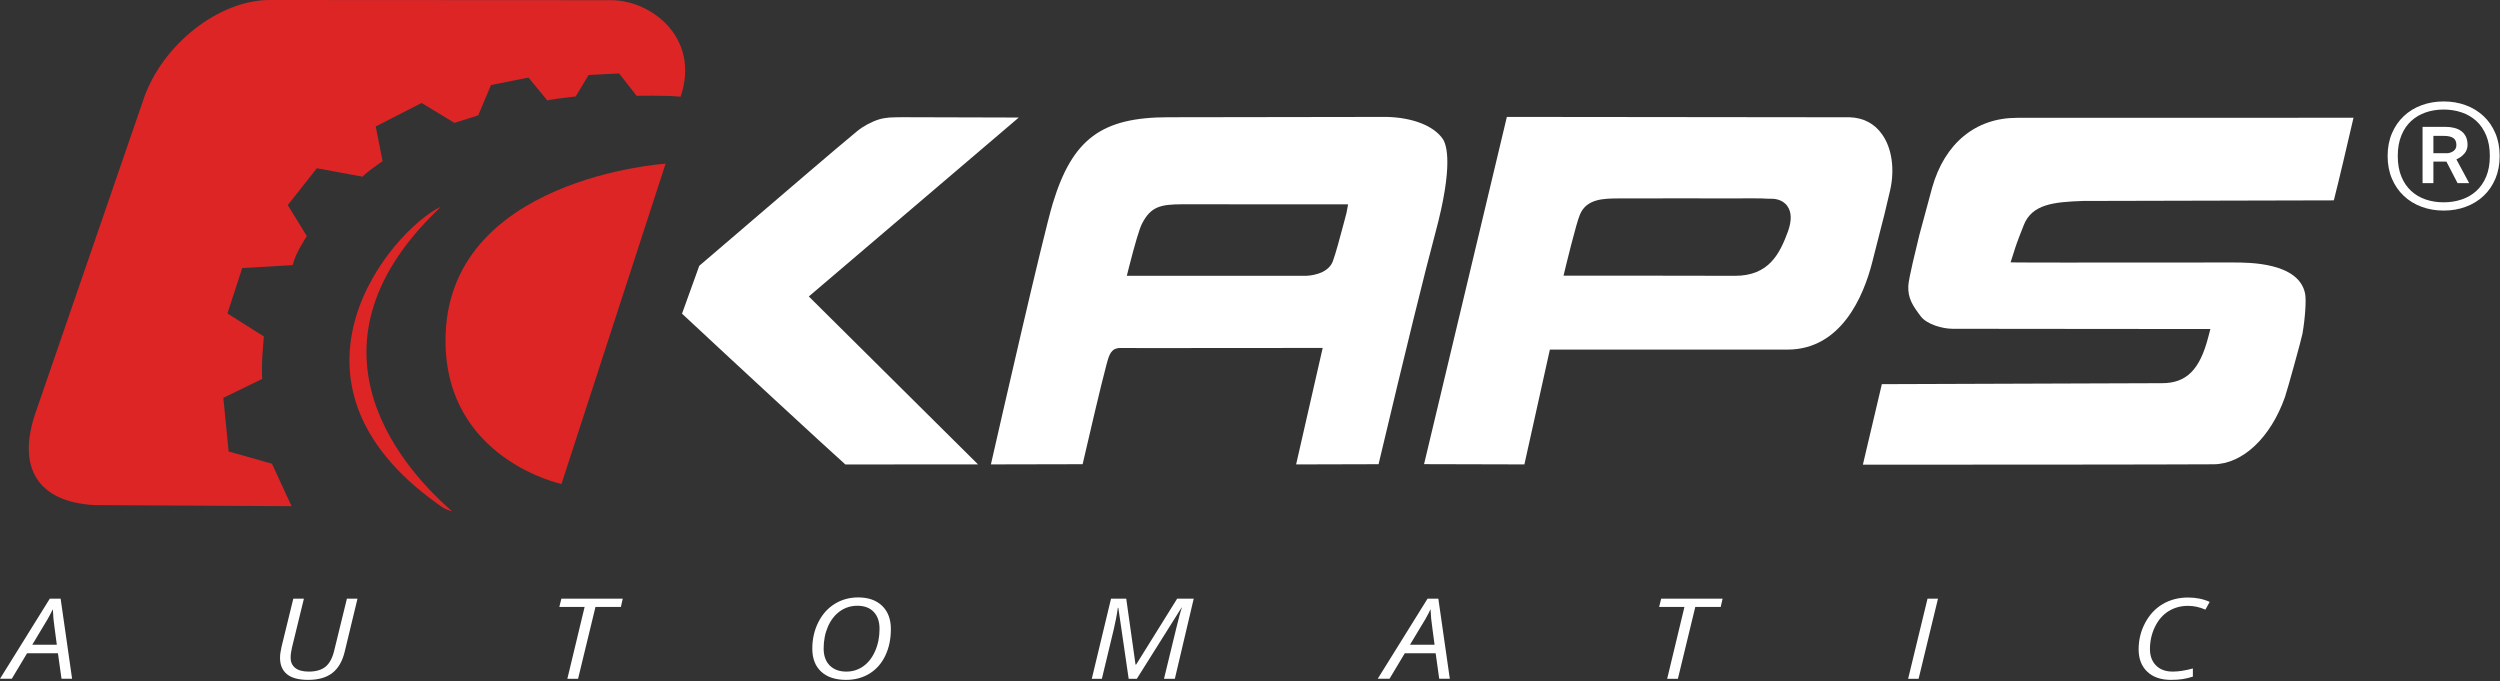 <svg width="631" height="172" viewBox="0 0 631 172" fill="none" xmlns="http://www.w3.org/2000/svg">
<rect x="0" y="0" width="631" height="172" fill="#333333" stroke="none"/>
<path d="M154.286 0.049L68.117 -2.22155e-05C55.276 -2.22155e-05 41.007 11.17 36.265 24.95L8.986 104.145C4.238 117.913 9.396 126.659 23.769 127.481L73.594 127.76L68.643 117.05L57.706 113.945L56.366 100.409L66.181 95.638C65.887 91.626 66.614 84.936 66.614 84.936L57.404 79.116L61.134 67.658L73.807 66.917C73.807 66.917 73.969 66.687 74.007 66.545C74.472 64.091 77.444 59.593 77.444 59.593L72.632 51.767L79.976 42.464L91.503 44.589C92.655 43.319 96.565 40.67 96.565 40.67L94.832 31.922L106.406 25.988L114.698 31.009L120.701 29.116L123.925 21.462L133.388 19.581L138.127 25.325C139.401 25.023 145.314 24.337 145.314 24.337L148.556 18.929L156.251 18.531L160.688 24.186C160.688 24.186 167.424 24.023 171.791 24.395C176.815 9.55 164.374 0.049 154.286 0.049Z" fill="#DD2526"/>
<path d="M110.711 52.748L111.194 52.204C98.576 58.376 66.782 96.165 110.598 127.282C110.862 127.488 111.141 127.663 111.409 127.86C112.406 128.573 113.336 128.788 113.932 129.038C113.979 129.038 114.025 129.032 114.078 129.032C103.742 120.02 73.091 88.723 110.711 52.748Z" fill="#DD2526"/>
<path d="M167.996 41.313C167.996 41.313 112.415 44.895 112.444 85.975C112.467 115.937 141.714 122.156 141.714 122.156L167.996 41.313Z" fill="#DD2526"/>
<path d="M257.138 29.666L227.847 29.584C227.356 29.584 225.338 29.602 224.454 29.666C223.71 29.715 222.512 29.928 221.887 30.125C219.887 30.762 217.846 31.864 216.288 33.149C211.246 37.303 198.289 48.415 188.826 56.529L186.726 58.335C180.706 63.507 177.653 66.126 176.571 67.022L176.496 67.085L172.144 79.165L172.318 79.331C183.802 90.068 209.371 113.698 213.267 117.134L213.369 117.227L246.858 117.216L204.144 74.828L257.138 29.666Z" fill="white"/>
<path d="M284.974 67.354C286.507 61.362 287.6 57.717 288.219 56.507C290.458 52.068 293.028 51.591 298.36 51.559L340.262 51.582L339.841 53.8L339.143 56.446C338.262 59.798 337.073 64.171 336.401 65.962C335.093 69.468 329.869 69.604 329.825 69.604C328.973 69.596 289.175 69.61 284.41 69.613L284.974 67.354ZM364.151 35.063C361.904 31.784 356.668 29.708 350.141 29.51C348.126 29.513 294.914 29.594 294.914 29.594C278.046 29.594 270.685 35.069 265.737 51.286C263.315 59.222 252.375 107.227 250.206 116.772L250.104 117.214L272.967 117.165H273.258L273.322 116.88C274.54 111.571 277.988 96.761 279.265 92.072L279.34 91.793C279.971 89.49 280.433 87.827 282.855 87.827L283.262 87.839C283.332 87.839 284.073 87.85 291.917 87.85C306.232 87.85 333.343 87.819 333.846 87.819L327.139 117.22L347.955 117.165L348.228 115.993C354.924 87.813 359.654 68.564 362.288 58.783C366.896 41.66 365.125 36.49 364.151 35.063Z" fill="white"/>
<path d="M451.298 58.378C449.211 64.065 446.464 69.618 437.91 69.618L437.71 69.615C433.788 69.58 399.267 69.577 394.636 69.577C395.197 67.225 397.831 56.34 398.781 54.134C400.491 50.127 404.785 50.104 408.588 50.081L409.753 50.078C411.379 50.063 417.94 50.063 424.467 50.063L438.381 50.078C439.251 50.063 440.457 50.055 441.672 50.055H442.024C444.068 50.055 445.432 50.09 446.362 50.162L446.833 50.156C447.58 50.156 449.856 50.156 451.165 52.072C452.206 53.593 452.249 55.657 451.298 58.378ZM474.437 58.776C475.289 55.523 475.891 53.18 477.063 48.06C478.281 42.702 477.525 37.414 475.039 33.91C473.135 31.195 470.309 29.707 466.867 29.602C458.468 29.596 426.895 29.561 404.046 29.532L380.332 29.509L359.539 116.704L359.428 117.152L384.469 117.216H384.757L391.187 88.239H451.141C464.832 88.239 470.399 74.54 472.504 66.373L474.437 58.776Z" fill="white"/>
<path d="M509.072 29.741C498.664 29.741 490.87 36.137 487.692 47.298L484.422 59.395L484.384 59.567C483.485 63.242 482.921 65.608 482.791 66.228C482.261 68.487 481.695 71.222 481.657 72.115C481.514 75.278 482.764 77.162 484.84 79.889C486.306 81.802 490.149 82.985 492.879 82.985L517.387 83.011C531.179 83.032 547.306 83.046 555.958 83.046H557.9L557.371 85.064C555.237 93.341 551.85 96.716 545.687 96.716L475.264 96.96H474.976L474.912 97.24C474.851 97.49 472.307 108.278 471.132 113.279L470.193 117.282H479.276C497.321 117.282 546.771 117.265 558.711 117.186C566.041 117.131 573.108 110.465 576.728 100.208C577.338 98.431 580.885 85.613 581.141 84.253C581.827 80.252 582.129 75.705 581.81 74.118C580.234 66.251 567.756 66.251 563.651 66.251L520.937 66.274C514.326 66.274 510.587 66.265 509.52 66.251L507.471 66.216L508.357 63.469C508.648 62.5 509.014 61.297 510.814 56.773C512.89 51.557 518.312 50.976 525.722 50.723L588.776 50.572H589.06L589.127 50.299C590.238 45.99 592.654 35.663 593.919 30.166L594.02 29.721L509.072 29.741Z" fill="white"/>
<path d="M14.342 162.735L13.792 158.601C13.539 156.953 13.391 155.339 13.339 153.763C12.949 154.571 12.525 155.38 12.071 156.182C11.615 156.982 10.306 159.168 8.146 162.735H14.342ZM14.627 164.892H6.826L2.974 171.32H0L12.565 151.106H15.304L18.197 171.32H15.525L14.627 164.892Z" fill="white"/>
<path d="M90.23 151.106L87.008 164.465C86.427 166.887 85.395 168.686 83.897 169.849C82.406 171.015 80.368 171.599 77.789 171.599C75.379 171.599 73.591 171.123 72.422 170.163C71.262 169.204 70.681 167.823 70.681 166.029C70.681 165.279 70.806 164.354 71.059 163.25L74.03 151.106H76.705L73.699 163.427C73.469 164.404 73.353 165.267 73.353 166.029C73.353 167.108 73.737 167.954 74.501 168.579C75.269 169.198 76.411 169.509 77.932 169.509C79.737 169.509 81.138 169.105 82.138 168.3C83.141 167.494 83.871 166.16 84.331 164.299L87.558 151.106H90.23Z" fill="white"/>
<path d="M145.905 171.321H143.201L147.556 153.197H141.172L141.689 151.106H157.182L156.711 153.197H150.295L145.905 171.321Z" fill="white"/>
<path d="M216.411 152.892C214.768 152.892 213.294 153.357 211.991 154.284C210.692 155.22 209.683 156.514 208.965 158.171C208.244 159.834 207.889 161.669 207.889 163.678C207.889 165.512 208.401 166.943 209.43 167.972C210.459 168.998 211.852 169.51 213.614 169.51C215.207 169.51 216.634 169.062 217.899 168.164C219.164 167.265 220.161 165.977 220.894 164.3C221.629 162.622 221.995 160.765 221.995 158.727C221.995 156.892 221.504 155.462 220.519 154.433C219.533 153.406 218.164 152.892 216.411 152.892ZM224.856 158.779C224.856 161.262 224.4 163.483 223.475 165.437C222.551 167.396 221.228 168.914 219.513 169.986C217.792 171.059 215.806 171.6 213.55 171.6C210.863 171.6 208.773 170.911 207.273 169.533C205.776 168.152 205.026 166.222 205.026 163.733C205.026 161.3 205.529 159.075 206.537 157.069C207.543 155.058 208.921 153.508 210.68 152.421C212.436 151.333 214.416 150.787 216.617 150.787C219.175 150.787 221.187 151.499 222.655 152.918C224.124 154.337 224.856 156.293 224.856 158.779Z" fill="white"/>
<path d="M284.878 171.321L282.264 153.403H282.139C282.064 154.066 281.915 154.976 281.691 156.133C281.465 157.29 281.27 158.209 281.101 158.892L278.116 171.321H275.569L280.424 151.106H284.264L286.608 167.753H286.75L297.112 151.106H301.295L296.533 171.321H293.794C295.114 165.881 296.126 161.709 296.833 158.802C297.533 155.892 298.025 154.083 298.304 153.374H298.214L286.936 171.321H284.878Z" fill="white"/>
<path d="M362.087 162.735L361.535 158.601C361.285 156.953 361.131 155.339 361.069 153.763C360.692 154.571 360.27 155.38 359.814 156.182C359.357 156.982 358.046 159.168 355.88 162.735H362.087ZM362.363 164.892H354.563L350.714 171.32H347.737L360.311 151.106H363.038L365.933 171.32H363.259L362.363 164.892Z" fill="white"/>
<path d="M423.5 171.321H420.794L425.152 153.197H418.761L419.285 151.106H434.781L434.307 153.197H427.89L423.5 171.321Z" fill="white"/>
<path d="M481.612 171.321L486.508 151.106H489.148L484.255 171.321H481.612Z" fill="white"/>
<path d="M552.247 152.917C550.418 152.917 548.79 153.365 547.342 154.26C545.906 155.156 544.767 156.467 543.921 158.191C543.078 159.921 542.647 161.808 542.647 163.843C542.647 165.564 543.168 166.942 544.185 167.971C545.209 168.997 546.616 169.509 548.415 169.509C549.866 169.509 551.558 169.247 553.48 168.721V170.782C552.573 171.07 551.709 171.274 550.892 171.405C550.081 171.535 549.09 171.599 547.938 171.599C545.403 171.599 543.409 170.91 541.967 169.532C540.516 168.151 539.789 166.273 539.789 163.898C539.789 161.491 540.345 159.255 541.447 157.185C542.557 155.115 544.043 153.536 545.906 152.449C547.776 151.362 549.886 150.815 552.247 150.815C554.311 150.815 556.137 151.184 557.721 151.923L556.643 153.871C555.192 153.234 553.727 152.917 552.247 152.917Z" fill="white"/>
<path d="M614.189 34.301V38.667H617.907C618.131 38.63 618.363 38.563 618.608 38.473C618.852 38.38 619.079 38.255 619.285 38.098C619.491 37.941 619.669 37.74 619.797 37.499C619.927 37.255 619.994 36.964 619.994 36.621C619.994 35.769 619.724 35.17 619.189 34.821C618.648 34.475 617.887 34.301 616.907 34.301H614.189ZM611.456 32.018H617.221C618.032 32.018 618.785 32.106 619.471 32.283C620.163 32.46 620.753 32.734 621.242 33.1C621.736 33.466 622.12 33.937 622.393 34.507C622.669 35.077 622.809 35.754 622.809 36.542C622.809 37.408 622.541 38.15 622.009 38.766C621.477 39.386 620.808 39.868 619.994 40.223L623.219 46.223H620.291L617.477 40.793H614.189V46.223H611.456V32.018ZM616.788 51.064C618.384 51.064 619.896 50.828 621.311 50.355C622.73 49.884 623.966 49.166 625.021 48.2C626.076 47.238 626.908 46.023 627.521 44.56C628.129 43.098 628.434 41.371 628.434 39.377C628.434 37.397 628.129 35.667 627.521 34.193C626.908 32.716 626.076 31.498 625.021 30.533C623.966 29.568 622.73 28.849 621.311 28.367C619.896 27.887 618.384 27.649 616.788 27.649C615.174 27.649 613.662 27.887 612.261 28.367C610.857 28.849 609.636 29.568 608.58 30.533C607.531 31.498 606.705 32.716 606.103 34.193C605.502 35.667 605.196 37.397 605.196 39.377C605.196 41.371 605.502 43.098 606.103 44.56C606.705 46.023 607.531 47.238 608.58 48.2C609.636 49.166 610.857 49.884 612.261 50.355C613.662 50.828 615.174 51.064 616.788 51.064ZM616.788 25.605C618.794 25.605 620.66 25.925 622.381 26.567C624.108 27.21 625.605 28.128 626.867 29.323C628.138 30.515 629.126 31.96 629.844 33.661C630.556 35.359 630.914 37.266 630.914 39.377C630.914 41.49 630.556 43.392 629.844 45.093C629.126 46.79 628.138 48.238 626.867 49.43C625.605 50.625 624.108 51.544 622.381 52.183C620.66 52.829 618.794 53.149 616.788 53.149C614.779 53.149 612.915 52.829 611.191 52.183C609.464 51.544 607.967 50.625 606.705 49.43C605.435 48.238 604.443 46.79 603.722 45.093C602.998 43.392 602.638 41.49 602.638 39.377C602.638 37.266 602.998 35.359 603.722 33.661C604.443 31.96 605.435 30.515 606.705 29.323C607.967 28.128 609.464 27.21 611.191 26.567C612.915 25.925 614.779 25.605 616.788 25.605Z" fill="white"/>
</svg>
